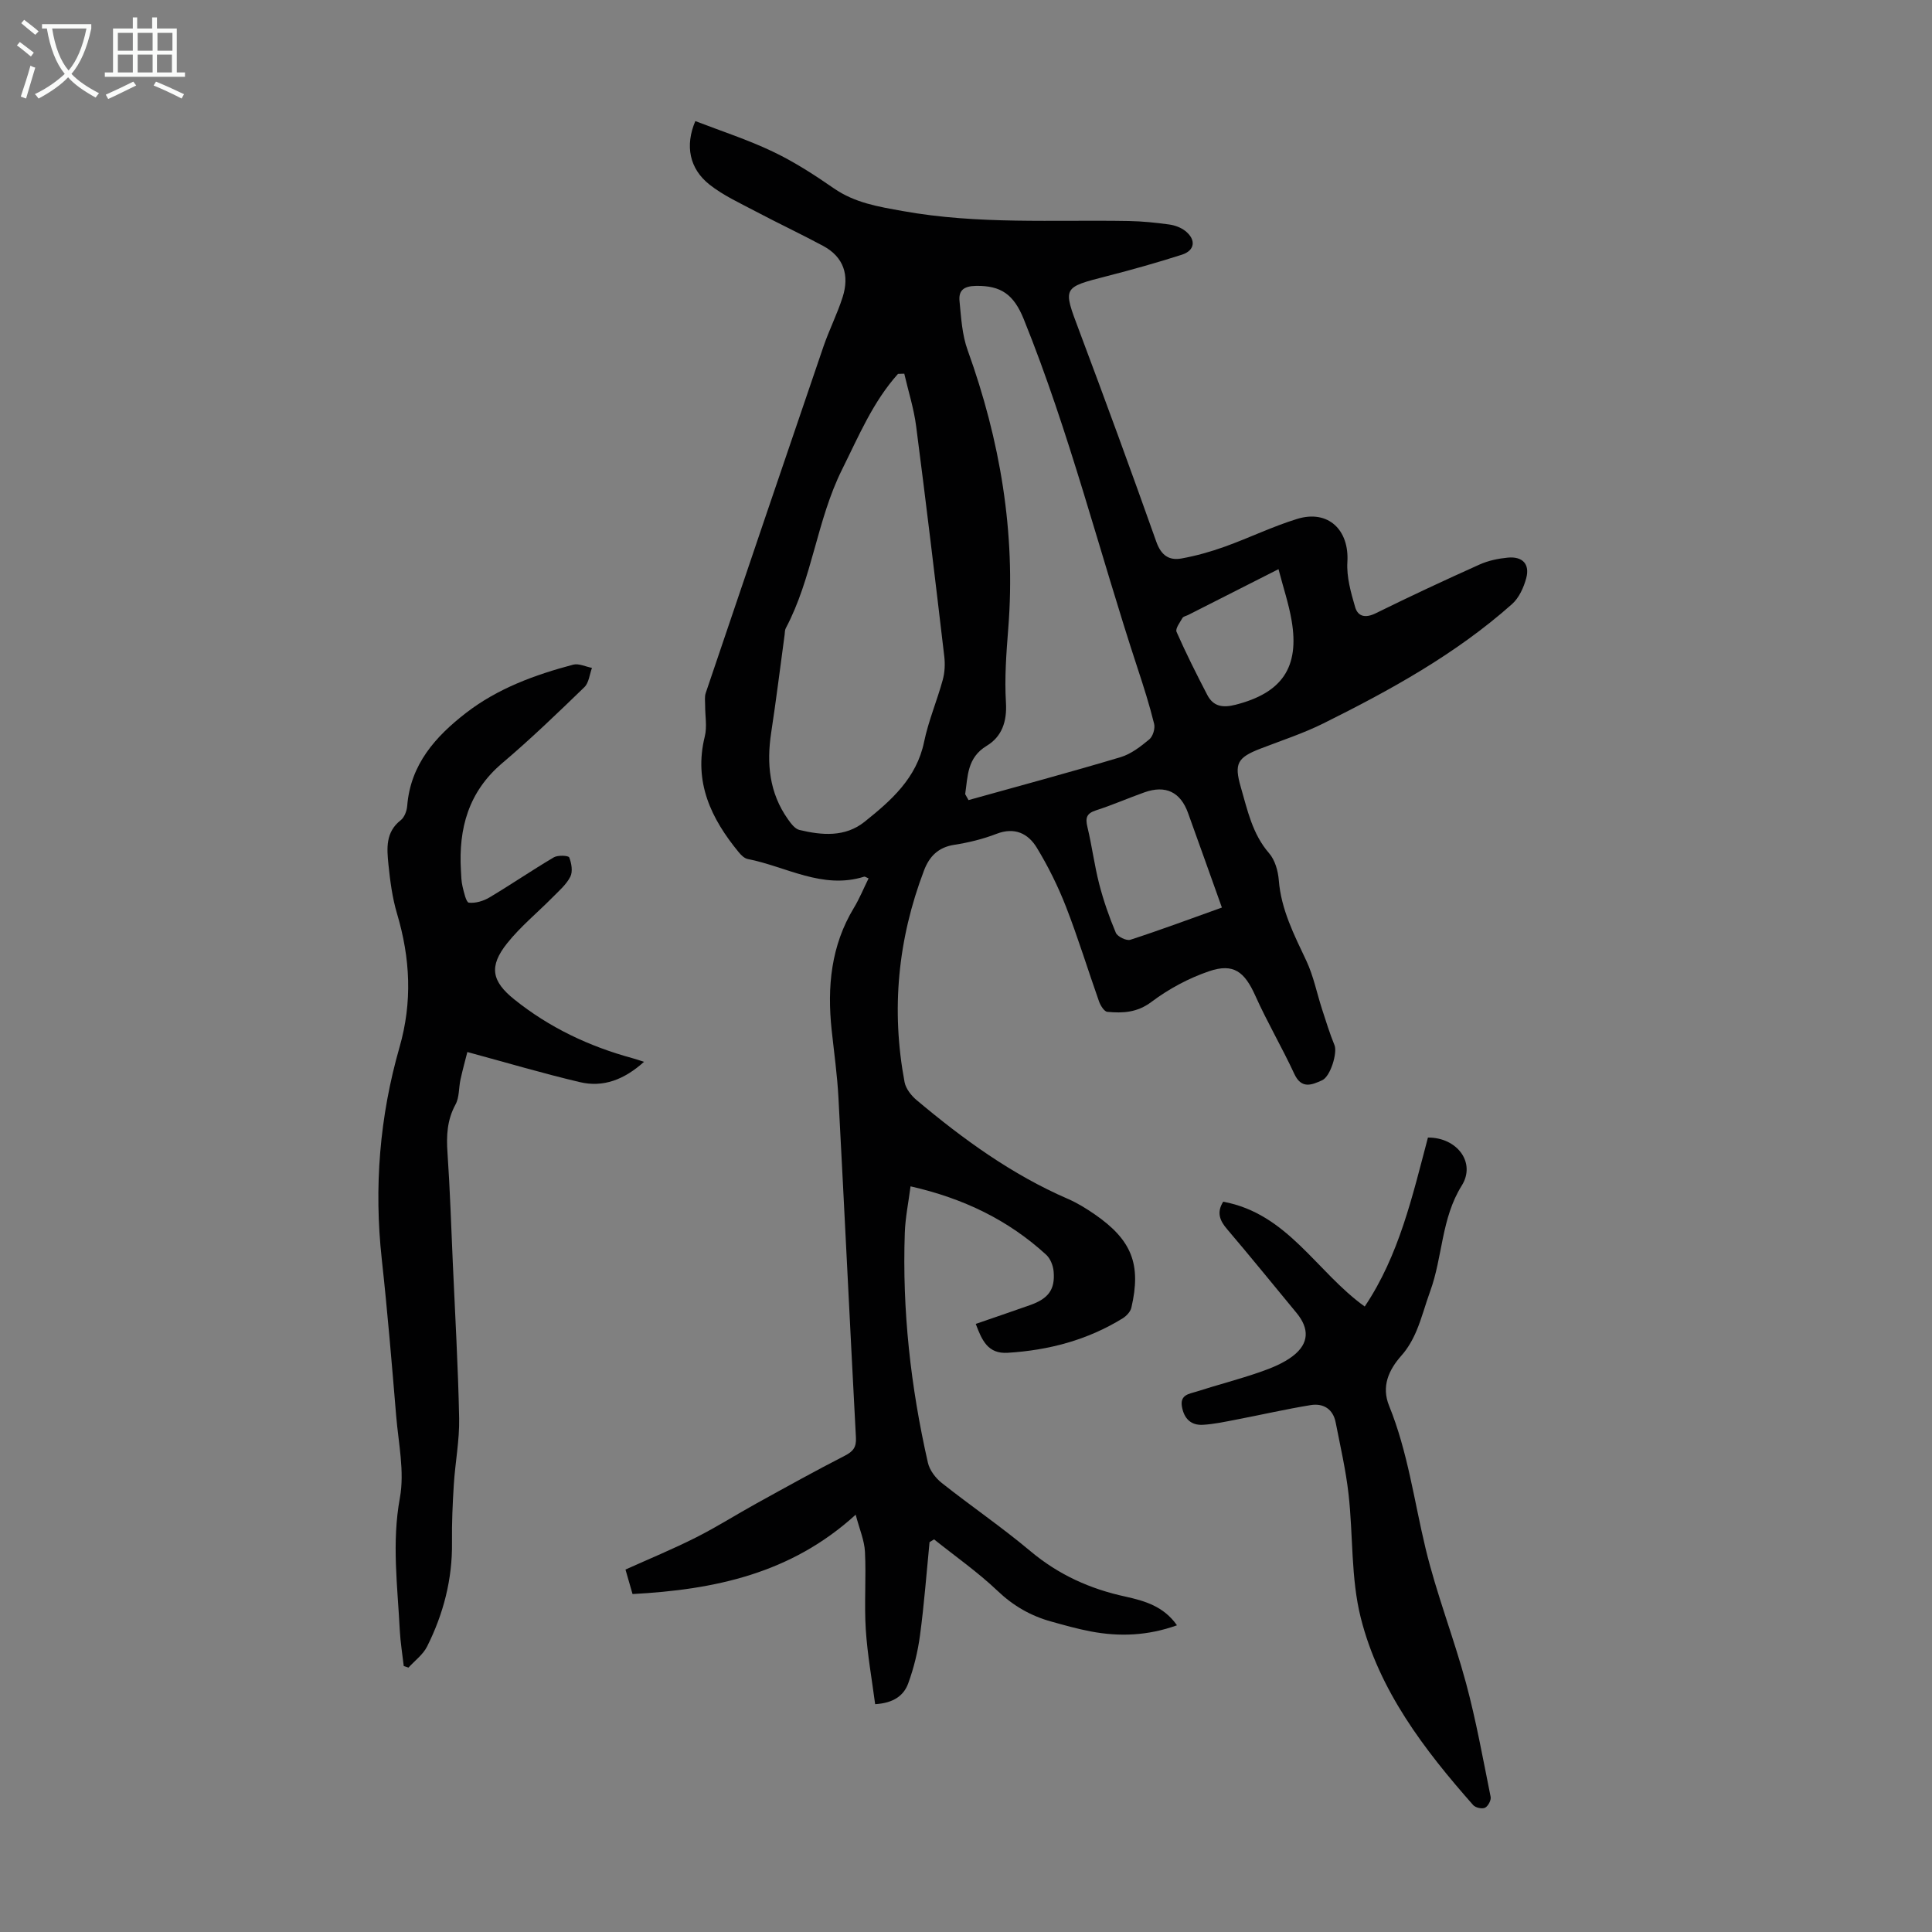 <svg enable-background="new 0 0 400 400" viewBox="0 0 400 400" xmlns="http://www.w3.org/2000/svg"><rect x="0" y="0" width="400" height="400" fill="#808080" stroke="none"/><g fill="#010102"><path d="m243.68 336.5c-6.08 2.18-11.93 2.39-17.85 1.27-2.74-.52-5.44-1.28-8.13-2.03-4.26-1.17-7.9-3.25-11.18-6.38-4.07-3.87-8.73-7.13-13.13-10.65-.31.19-.63.39-.94.58-.63 6.42-1.11 12.87-1.97 19.26-.45 3.39-1.28 6.79-2.45 9.99-.9 2.48-3.01 4.07-6.84 4.29-.68-5.18-1.61-10.31-1.94-15.47-.34-5.34.1-10.74-.17-16.09-.12-2.36-1.14-4.68-1.92-7.67-13.42 12.23-29.26 15.52-46.2 16.43-.51-1.77-.96-3.34-1.46-5.07 4.92-2.22 9.86-4.25 14.61-6.65 4.29-2.16 8.35-4.75 12.56-7.07 6.05-3.34 12.09-6.7 18.24-9.85 1.75-.9 2.41-1.77 2.3-3.78-1.25-23.46-2.37-46.92-3.62-70.38-.25-4.68-.91-9.35-1.41-14.02-.94-8.87-.14-17.41 4.61-25.25 1.15-1.9 1.99-3.98 3.04-6.1-.41-.16-.72-.41-.93-.35-8.62 2.7-16.11-2.1-24.08-3.66-.69-.13-1.37-.79-1.85-1.38-5.76-6.99-9.39-14.56-7.05-24 .5-2.03.06-4.28.07-6.44 0-.85-.14-1.77.12-2.54 8.09-23.92 16.2-47.83 24.37-71.72 1.19-3.48 2.88-6.79 3.99-10.29 1.41-4.46.25-8.26-4.05-10.57-4.62-2.48-9.37-4.71-14-7.16-3.24-1.72-6.66-3.27-9.51-5.52-4.18-3.29-5.12-8.07-2.95-13.16 5.34 2.06 10.84 3.84 16.02 6.31 4.42 2.1 8.6 4.8 12.64 7.6 4.38 3.03 9.18 3.8 14.32 4.72 15.56 2.8 31.18 1.78 46.79 2.06 2.79.05 5.59.34 8.35.72 1.16.16 2.44.63 3.34 1.35 2.27 1.82 1.98 4.04-.74 4.91-5.1 1.63-10.27 3.09-15.46 4.42-9.3 2.39-9.18 2.28-5.81 11.24 5.46 14.54 10.8 29.12 15.99 43.76.99 2.79 2.61 3.93 5.19 3.47 3.05-.55 6.07-1.4 8.99-2.45 5.04-1.81 9.89-4.18 15-5.75 6.42-1.96 10.79 2.29 10.38 8.94-.19 3.08.73 6.31 1.61 9.33.59 2.01 2.18 2.3 4.28 1.26 7.1-3.5 14.28-6.85 21.5-10.09 1.8-.81 3.85-1.23 5.82-1.42 3.06-.29 4.6 1.34 3.82 4.25-.52 1.94-1.5 4.1-2.96 5.39-11.64 10.34-25.17 17.79-39.01 24.67-4.18 2.08-8.67 3.54-13.04 5.23-4.82 1.86-5.49 3.12-4.09 7.96 1.39 4.8 2.39 9.7 5.86 13.7 1.22 1.4 1.86 3.66 2.01 5.58.48 6.09 3.17 11.31 5.7 16.68 1.49 3.17 2.18 6.72 3.27 10.08.81 2.49 1.58 5 2.57 7.42.62 1.51-.81 6.45-2.57 7.25-2.13.96-4.27 1.89-5.76-1.33-2.53-5.46-5.6-10.67-8.06-16.16-2.23-4.97-4.5-6.81-9.57-5.09-4.23 1.44-8.37 3.66-11.94 6.35-2.97 2.23-5.93 2.36-9.14 2.06-.64-.06-1.41-1.29-1.71-2.13-2.31-6.53-4.33-13.16-6.84-19.61-1.65-4.23-3.69-8.36-6.05-12.24-1.79-2.94-4.58-4.33-8.35-2.87-2.79 1.08-5.78 1.81-8.75 2.27-3.31.51-5.15 2.41-6.25 5.3-5.42 14.23-6.84 28.86-4.03 43.83.26 1.36 1.39 2.8 2.5 3.73 9.62 8.08 19.72 15.43 31.35 20.46 1.93.84 3.77 1.98 5.51 3.18 7.69 5.31 9.68 10.34 7.6 19.32-.19.84-1.02 1.73-1.79 2.21-7.29 4.5-15.31 6.62-23.82 7.14-4.06.25-5.31-2.5-6.61-5.98 3.76-1.3 7.52-2.57 11.27-3.9 3.78-1.34 5.19-3.23 4.85-6.99-.11-1.2-.68-2.65-1.55-3.44-7.85-7.18-17.1-11.66-28.07-14.15-.43 3.33-1.08 6.45-1.19 9.6-.56 16.08 1.22 31.95 4.78 47.61.35 1.55 1.58 3.18 2.87 4.2 6.05 4.79 12.45 9.16 18.36 14.12 5.83 4.89 12.37 7.84 19.72 9.42 3.92.88 7.84 1.97 10.62 5.93zm-56.46-259.13c-.43.01-.87.03-1.3.04-5.21 5.81-8.15 12.92-11.59 19.82-5.23 10.51-6.14 22.48-11.65 32.85-.2.37-.17.87-.23 1.32-.92 6.76-1.75 13.52-2.78 20.26-.98 6.43-.4 12.5 3.46 17.95.62.88 1.45 2 2.37 2.22 4.67 1.12 9.47 1.53 13.49-1.68 5.5-4.4 10.77-9.01 12.33-16.54.9-4.36 2.68-8.52 3.86-12.83.43-1.55.51-3.29.32-4.9-1.87-15.88-3.76-31.76-5.82-47.62-.47-3.67-1.62-7.26-2.46-10.89zm12.61 87.05c.23.41.46.82.69 1.23 10.5-2.93 21.04-5.76 31.49-8.89 2.17-.65 4.15-2.2 5.94-3.68.75-.62 1.24-2.26 1-3.22-.96-3.9-2.18-7.73-3.44-11.55-7.92-24.06-14.04-48.69-23.56-72.25-2.07-5.11-4.71-6.95-9.87-6.87-2.58.04-3.64.96-3.42 3.17.33 3.41.53 6.97 1.68 10.14 6.72 18.65 9.98 37.74 8.41 57.59-.4 5.11-.79 10.27-.48 15.37.24 3.94-.85 7.06-3.98 8.95-4.08 2.47-3.91 6.3-4.46 10.01zm53.15 23.48c-2.42-6.77-4.7-13.18-7.01-19.58-1.56-4.34-4.64-5.83-9.01-4.28-3.36 1.19-6.64 2.64-10.04 3.73-1.99.64-2.23 1.58-1.78 3.46.94 3.9 1.44 7.92 2.44 11.8.89 3.44 2.06 6.82 3.44 10.09.34.8 2.2 1.71 3 1.45 6.26-2.03 12.42-4.33 18.96-6.67zm11.72-70.06c-7.01 3.55-12.86 6.52-18.72 9.49-.4.2-.98.29-1.16.61-.53.93-1.52 2.22-1.23 2.88 1.95 4.42 4.13 8.76 6.36 13.05 1.25 2.41 3.2 2.72 5.86 2.04 9.59-2.45 13.28-7.71 11.6-17.46-.58-3.41-1.7-6.73-2.71-10.61z"/><path d="m133.34 219.84c-4.09 3.67-8.42 5.36-13.3 4.2-7.56-1.78-15.01-3.99-23.28-6.23-.34 1.36-.94 3.51-1.42 5.69-.38 1.72-.22 3.7-1.03 5.17-1.76 3.23-1.91 6.49-1.66 10.03.52 7.59.76 15.19 1.1 22.79.47 10.71 1.1 21.42 1.31 32.14.09 4.55-.81 9.11-1.1 13.68-.25 3.99-.43 8-.38 12 .1 7.65-1.77 14.83-5.16 21.59-.84 1.67-2.54 2.92-3.85 4.36-.33-.11-.65-.22-.98-.33-.28-2.47-.69-4.93-.82-7.41-.46-9.12-1.68-18.14.02-27.39 1-5.45-.3-11.35-.77-17.03-.9-10.81-1.8-21.63-2.98-32.41-1.63-14.88-.44-29.53 3.67-43.85 2.7-9.39 2.23-18.46-.51-27.68-.98-3.29-1.43-6.77-1.78-10.2-.33-3.29-.63-6.67 2.55-9.15.77-.6 1.26-1.94 1.34-2.98.68-8.58 5.87-14.36 12.19-19.24 6.55-5.06 14.24-7.88 22.18-9.98 1.16-.3 2.58.42 3.88.67-.5 1.35-.63 3.08-1.57 3.99-5.55 5.37-11.12 10.74-17.01 15.73-7 5.94-9.06 13.53-8.55 22.23.06 1.12.08 2.26.34 3.34.29 1.2.74 3.26 1.31 3.32 1.38.15 3.03-.35 4.27-1.09 4.49-2.68 8.81-5.64 13.32-8.3.83-.49 3.02-.38 3.18.02.48 1.2.77 2.93.23 3.99-.82 1.62-2.34 2.92-3.66 4.26-3.14 3.18-6.65 6.05-9.42 9.52-3.82 4.79-3.22 7.86 1.48 11.63 7.26 5.83 15.49 9.72 24.44 12.16.64.17 1.26.39 2.42.76z"/><path d="m253.25 248.8c13.39 2.47 19.3 14.53 29.3 21.7 7.1-10.55 9.88-22.87 13.09-34.98 6.02-.04 9.98 5.18 7 9.94-4.26 6.81-3.93 14.74-6.54 21.89-1 2.73-1.72 5.56-2.85 8.23-.76 1.79-1.77 3.58-3.06 5.03-2.75 3.09-4.2 6.49-2.59 10.45 3.86 9.51 5.17 19.62 7.54 29.49 2.26 9.43 5.85 18.53 8.38 27.9 2.09 7.75 3.51 15.69 5.1 23.57.14.69-.53 1.94-1.16 2.25-.6.3-1.98 0-2.45-.54-10.15-11.49-19.47-23.7-23.27-38.75-2.08-8.24-1.57-17.11-2.54-25.66-.56-4.97-1.7-9.88-2.66-14.8-.54-2.8-2.55-4.03-5.17-3.61-5.16.84-10.27 2.02-15.4 3-2.29.44-4.6.95-6.92 1.08-2.46.14-3.9-1.26-4.34-3.74-.45-2.53 1.55-2.66 3.03-3.14 4.36-1.4 8.81-2.54 13.13-4.04 2.39-.83 4.87-1.83 6.84-3.35 3.34-2.59 3.4-5.65.72-8.9-4.78-5.78-9.5-11.61-14.36-17.32-1.55-1.79-2.21-3.49-.82-5.7z"/></g><path d="m6.4 11.7c-1-.8-1.9-1.6-2.9-2.3l.6-.7c.9.7 1.9 1.4 2.9 2.2zm-2.1 8.3c.7-2.1 1.4-4.2 2-6.4.2.1.6.3 1 .4-.7 2.3-1.3 4.4-1.9 6.4zm3-12.8c-1.1-.9-2.1-1.7-2.9-2.4l.6-.7c1 .8 2 1.5 3 2.4zm1.4-1.3v-.9h10.2v.9c-.9 4.2-2.3 7.3-4.1 9.4 1.3 1.4 3.2 2.7 5.7 4-.2.2-.4.5-.7.9-2.5-1.4-4.4-2.7-5.7-4.2-1.4 1.5-3.5 3-6.1 4.4 0 0 0 0-.1-.1-.3-.4-.5-.7-.7-.8 2.7-1.3 4.7-2.8 6.2-4.2-1.8-2.2-3-5.3-3.7-9.4zm9.2 0h-7.1c.6 3.8 1.7 6.7 3.4 8.7 1.7-2 2.9-4.8 3.7-8.7z" fill="#fafbfa"/><path d="m31.6 3.6h.9v2.3h4.1v9.1h1.7v.9h-16.6v-.9h1.7v-9.1h4.1v-2.3h.9v2.3h3.1v-2.3zm-4 13.3.6.8c-1.9.9-3.8 1.9-5.8 2.8-.2-.3-.3-.6-.5-.9 2-.9 3.9-1.8 5.7-2.7zm-3.2-10.1v3.7h3.1v-3.7zm0 4.5v3.7h3.1v-3.7zm4.1-4.5v3.7h3.1v-3.7zm0 4.5v3.7h3.1v-3.7zm9.1 9.1c-2.1-1.1-4.1-2-5.8-2.7l.5-.8c2.2.9 4.1 1.8 5.8 2.6zm-1.9-13.6h-3.1v3.7h3.1zm-3.2 4.5v3.7h3.1v-3.7z" fill="#fafbfa"/></svg>